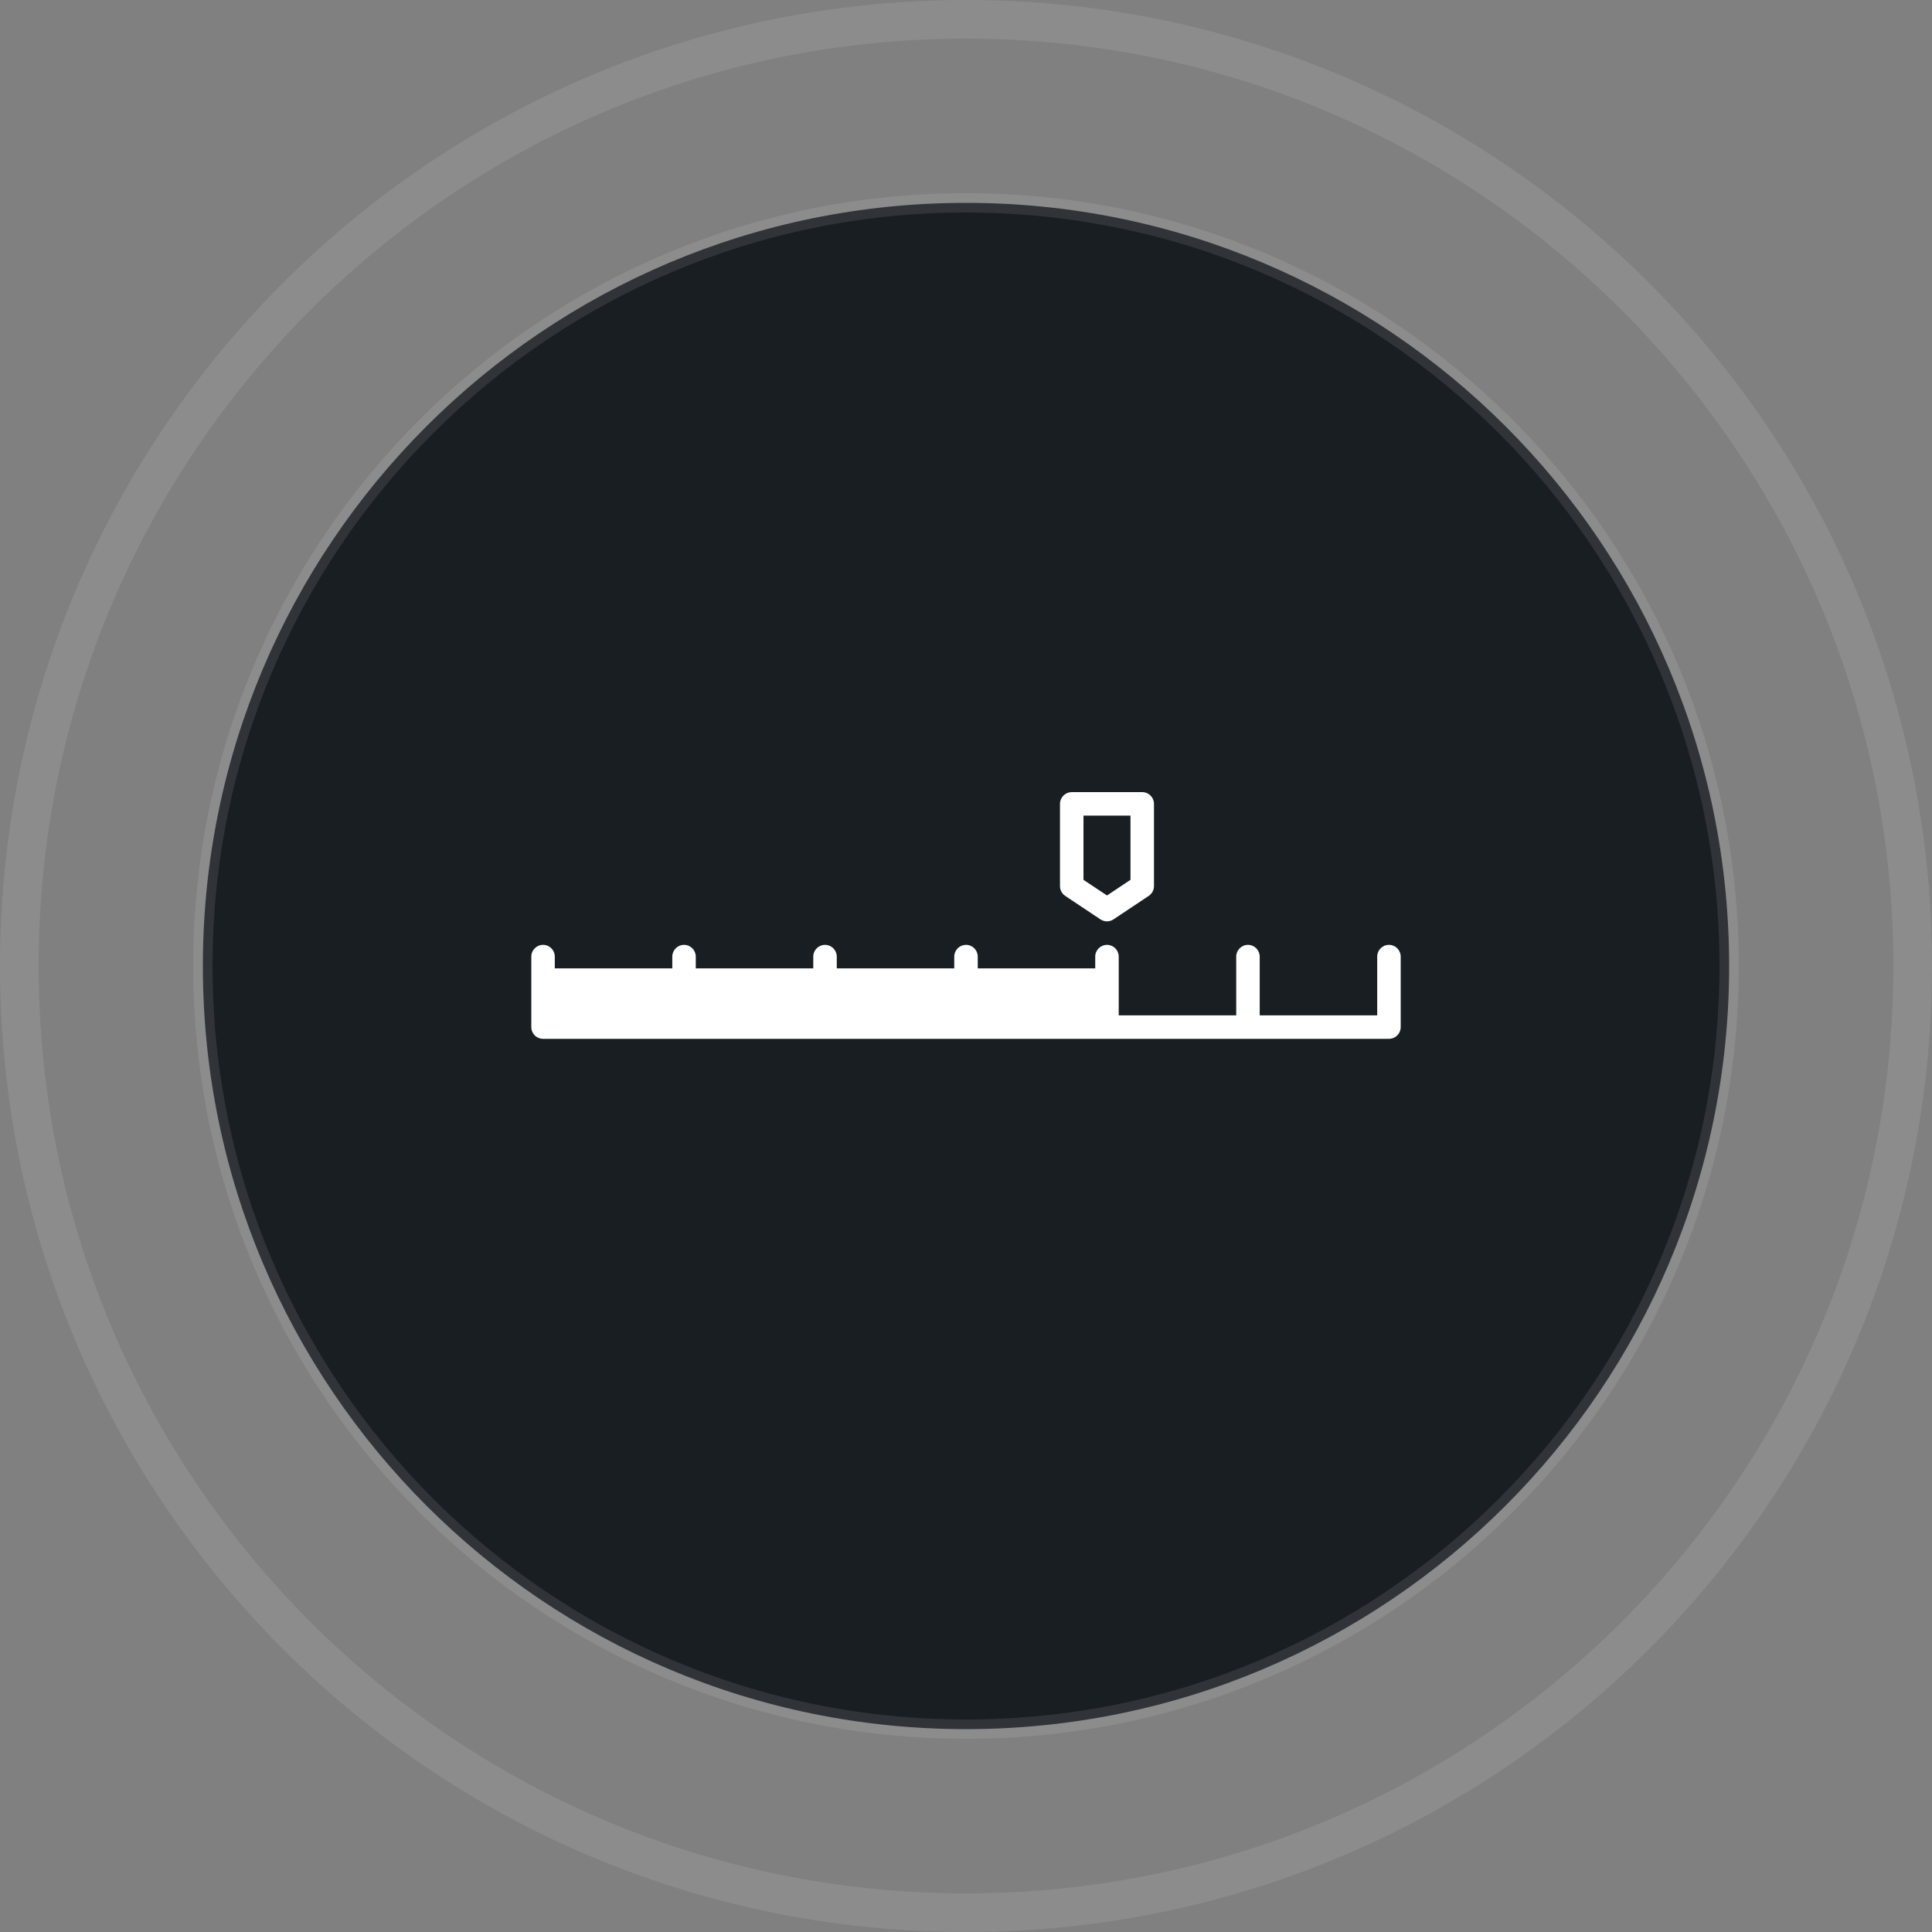 <svg width="200" height="200" viewBox="0 0 200 200" fill="none" xmlns="http://www.w3.org/2000/svg">
<rect x="0" y="0" width="200" height="200" fill="#808080" stroke="none"/>
<path d="M100 198C154.124 198 198 154.124 198 100C198 45.876 154.124 2 100 2C45.876 2 2 45.876 2 100C2 154.124 45.876 198 100 198Z" stroke="white" stroke-opacity="0.1" stroke-width="4"/>
<path d="M100 179C143.63 179 179 143.63 179 100C179 56.37 143.63 21 100 21C56.37 21 21 56.37 21 100C21 143.63 56.37 179 100 179Z" fill="#191E23" stroke="white" stroke-opacity="0.1" stroke-width="2"/>
<path fill-rule="evenodd" clip-rule="evenodd" d="M110.946 82C110.274 82 109.73 82.544 109.73 83.216V91.73C109.73 92.136 109.933 92.516 110.271 92.742L113.92 95.174C114.328 95.446 114.861 95.446 115.269 95.174L118.918 92.742C119.256 92.516 119.459 92.136 119.459 91.73V83.216C119.459 82.544 118.915 82 118.243 82H110.946ZM112.162 91.079V84.432H117.027V91.079L114.594 92.7L112.162 91.079ZM56.216 97.811C55.545 97.811 55 98.355 55 99.027V101.444L55 101.459L55 105.108L55 105.123V106.324C55 106.842 55.324 107.285 55.781 107.46C55.916 107.512 56.063 107.54 56.217 107.54L143.784 107.541L143.808 107.54C144.05 107.536 144.276 107.46 144.464 107.333C144.787 107.114 145 106.744 145 106.324V99.027C145 98.355 144.455 97.811 143.784 97.811C143.112 97.811 142.568 98.355 142.568 99.027V105.108H130.405V99.027C130.405 98.355 129.861 97.811 129.189 97.811C128.517 97.811 127.973 98.355 127.973 99.027V105.108L115.811 105.108V99.027C115.811 98.355 115.266 97.811 114.595 97.811C113.923 97.811 113.378 98.355 113.378 99.027V100.243H101.216V99.027C101.216 98.355 100.672 97.811 100 97.811C99.328 97.811 98.784 98.355 98.784 99.027V100.243H86.622V99.027C86.622 98.355 86.077 97.811 85.406 97.811C84.734 97.811 84.189 98.355 84.189 99.027V100.243H72.027V99.027C72.027 98.355 71.483 97.811 70.811 97.811C70.139 97.811 69.595 98.355 69.595 99.027V100.243H57.432V99.027C57.432 98.355 56.888 97.811 56.216 97.811Z" fill="white"/>
</svg>
